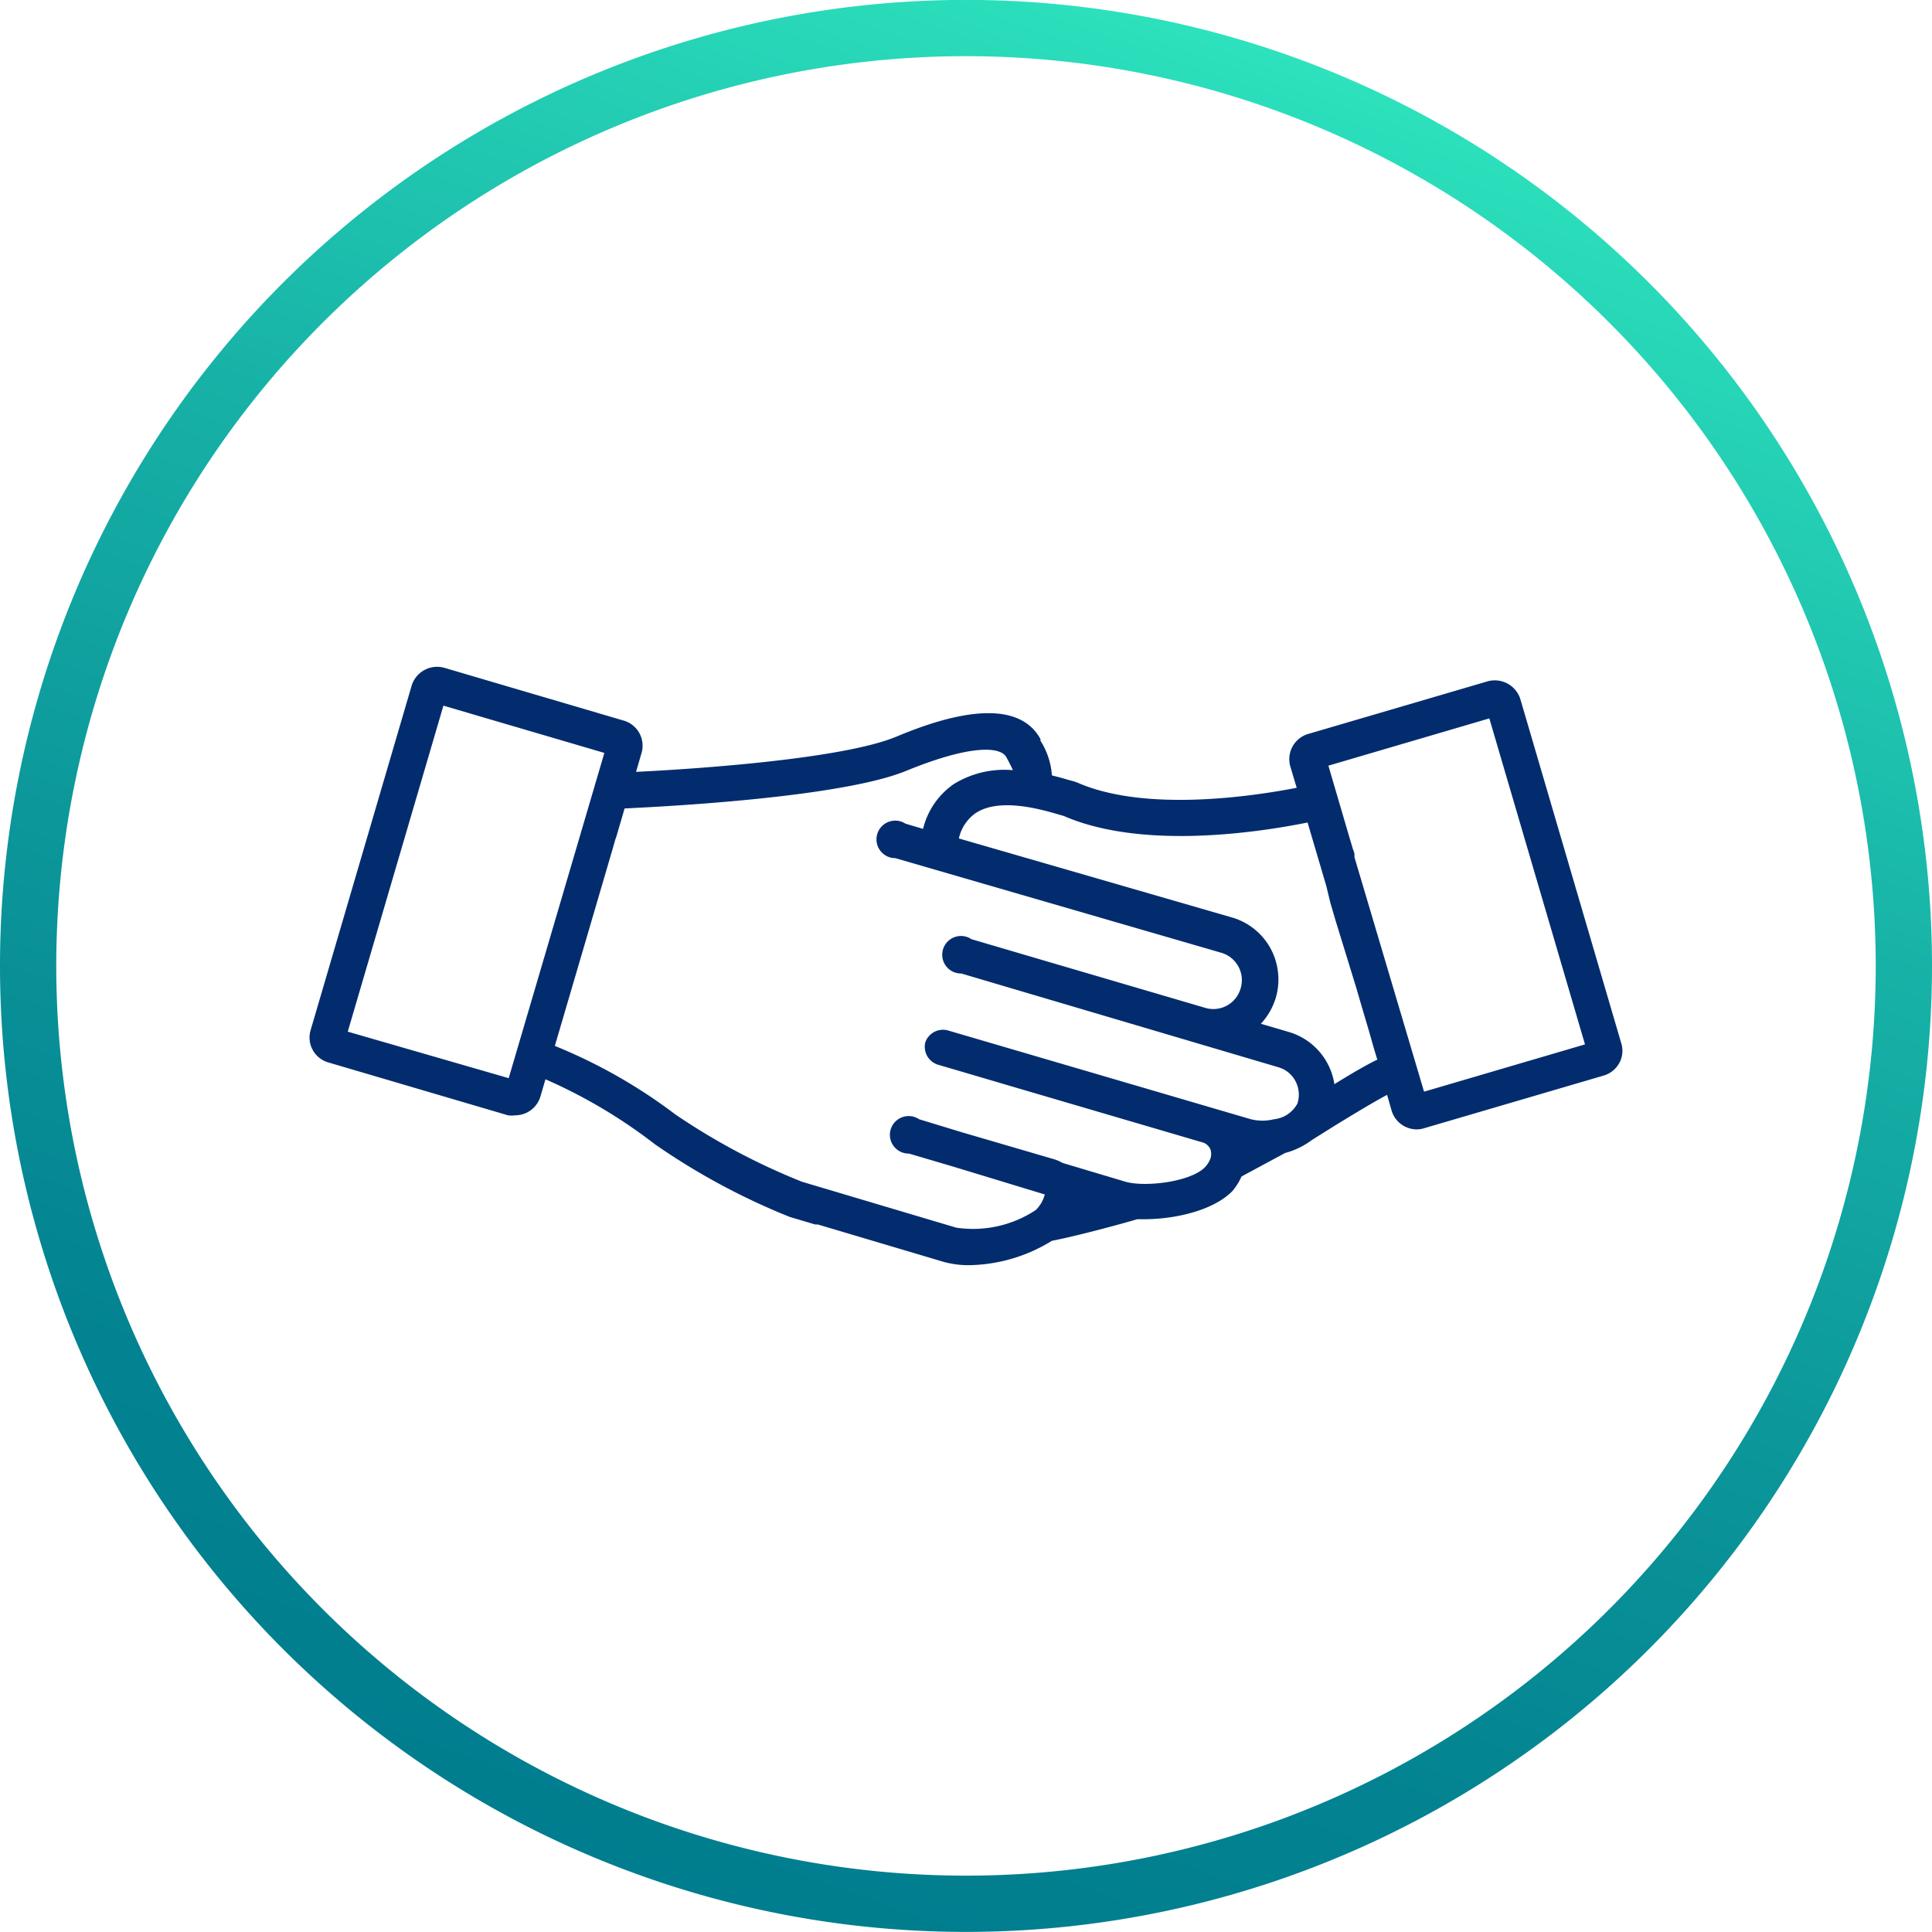 <svg xmlns="http://www.w3.org/2000/svg" xmlns:xlink="http://www.w3.org/1999/xlink" viewBox="0 0 103 103"><defs><style>.cls-1{fill:none;stroke-miterlimit:10;stroke-width:3px;stroke:url(#linear-gradient);}.cls-2{fill:#032c6e;}</style><linearGradient id="linear-gradient" x1="68.68" y1="2.94" x2="34.32" y2="100.07" gradientUnits="userSpaceOnUse"><stop offset="0" stop-color="#2de2bd"/><stop offset="0.05" stop-color="#29dab9"/><stop offset="0.34" stop-color="#17b2a7"/><stop offset="0.61" stop-color="#0b9599"/><stop offset="0.83" stop-color="#038391"/><stop offset="1" stop-color="#007d8e"/></linearGradient></defs><g id="Camada_2" data-name="Camada 2"><g id="Camada_1-2" data-name="Camada 1"><path class="cls-1" d="M101.5,51.5A50,50,0,1,1,59.38,2.12,50,50,0,0,1,101.5,51.5Z"/><path class="cls-2" d="M86.44,55.64,81.05,37.26a1.43,1.43,0,0,0-1.73-.94l-9.58,2.81a1.4,1.4,0,0,0-.95,1.73L69.13,42c-2.28.44-8.07,1.33-11.72-.29l-.18-.06L57,41.59c-.23-.07-.55-.16-.92-.25a3.94,3.94,0,0,0-.61-1.85l0-.09c-1.47-2.68-6.2-.74-7.75-.1C44.79,40.48,37,41,33.91,41.15l.29-1a1.39,1.39,0,0,0-.94-1.73L23.68,35.6a1.42,1.42,0,0,0-1.73.94L16.56,54.92a1.38,1.38,0,0,0,.94,1.72l9.58,2.82a1.31,1.31,0,0,0,.39,0,1.4,1.4,0,0,0,1.34-1l.27-.92A27.61,27.61,0,0,1,34.91,61a36.15,36.15,0,0,0,7.2,3.88h0l0,0,1.35.4.14,0,6.73,2a5,5,0,0,0,1.33.17,8.62,8.62,0,0,0,4.42-1.3c1.42-.27,4.06-1,4.55-1.15H61c1.65,0,3.71-.47,4.71-1.51a3.29,3.29,0,0,0,.48-.77l2.32-1.25a4.19,4.19,0,0,0,1.44-.7h0L71.18,60c.95-.58,2-1.22,2.77-1.63l.24.84a1.4,1.4,0,0,0,1.34,1,1.32,1.32,0,0,0,.39-.06l9.58-2.81a1.39,1.39,0,0,0,.83-.67A1.35,1.35,0,0,0,86.44,55.64ZM27.12,57.48,18.54,55l5.1-17.38,8.58,2.52ZM60,63l-3.35-1a2.13,2.13,0,0,0-.46-.2l-4.89-1.43h0L49,59.67a1,1,0,1,0-.54,1.83l2.34.69,4.9,1.49a1.78,1.78,0,0,1-.48.83,6.06,6.06,0,0,1-4.24.94L42.75,63A35.31,35.31,0,0,1,36,59.41a28.11,28.11,0,0,0-6.42-3.65l1.65-5.62,1.41-4.81.16-.56.06-.17.44-1.5c2.6-.12,11.63-.62,15-2s5-1.32,5.34-.75l.05.09c.14.26.24.46.31.62a5.14,5.14,0,0,0-3.15.74,4.08,4.08,0,0,0-1.64,2.39l-.94-.28a1,1,0,1,0-.54,1.84L65.13,50.8a1.52,1.52,0,0,1,1,1.93,1.51,1.51,0,0,1-1.88,1l-8.38-2.46h0l-4.08-1.2a1,1,0,1,0-.54,1.83l16.91,5a1.49,1.49,0,0,1,.9.73,1.54,1.54,0,0,1,.11,1.2,1.6,1.6,0,0,1-1.25.84h0a2.56,2.56,0,0,1-1.23,0L50.52,54.93a1,1,0,0,0-1.19.64A1,1,0,0,0,50,56.76l2.45.72h0l1.39.41h0l10.22,3a.66.66,0,0,1,.48.41.83.83,0,0,1,0,.44s0,0,0,0a1.38,1.38,0,0,1-.24.42C63.61,63,61.06,63.31,60,63ZM70.92,48.11a.06.06,0,0,1,0,0c.12.41.24.83.37,1.25l1,3.25c.24.82.47,1.61.68,2.31l.27.95c.07.23.13.44.19.62-.66.32-1.45.79-2.29,1.31a3.44,3.44,0,0,0-2.42-2.78l-1.5-.44a3.54,3.54,0,0,0,.8-1.4,3.48,3.48,0,0,0-.28-2.61,3.44,3.44,0,0,0-2-1.64L51.12,44.7A2.23,2.23,0,0,1,52,43.36c1.28-.87,3.57-.19,4.43.06l.28.08c4.27,1.86,10.62.83,13,.35l.44,1.49v0l.56,1.9Zm5,10.09L72.21,45.7l0-.14c0-.12-.07-.24-.1-.35l-.17-.57-1.12-3.82,8.58-2.52,5.1,17.38Z"/></g></g></svg>